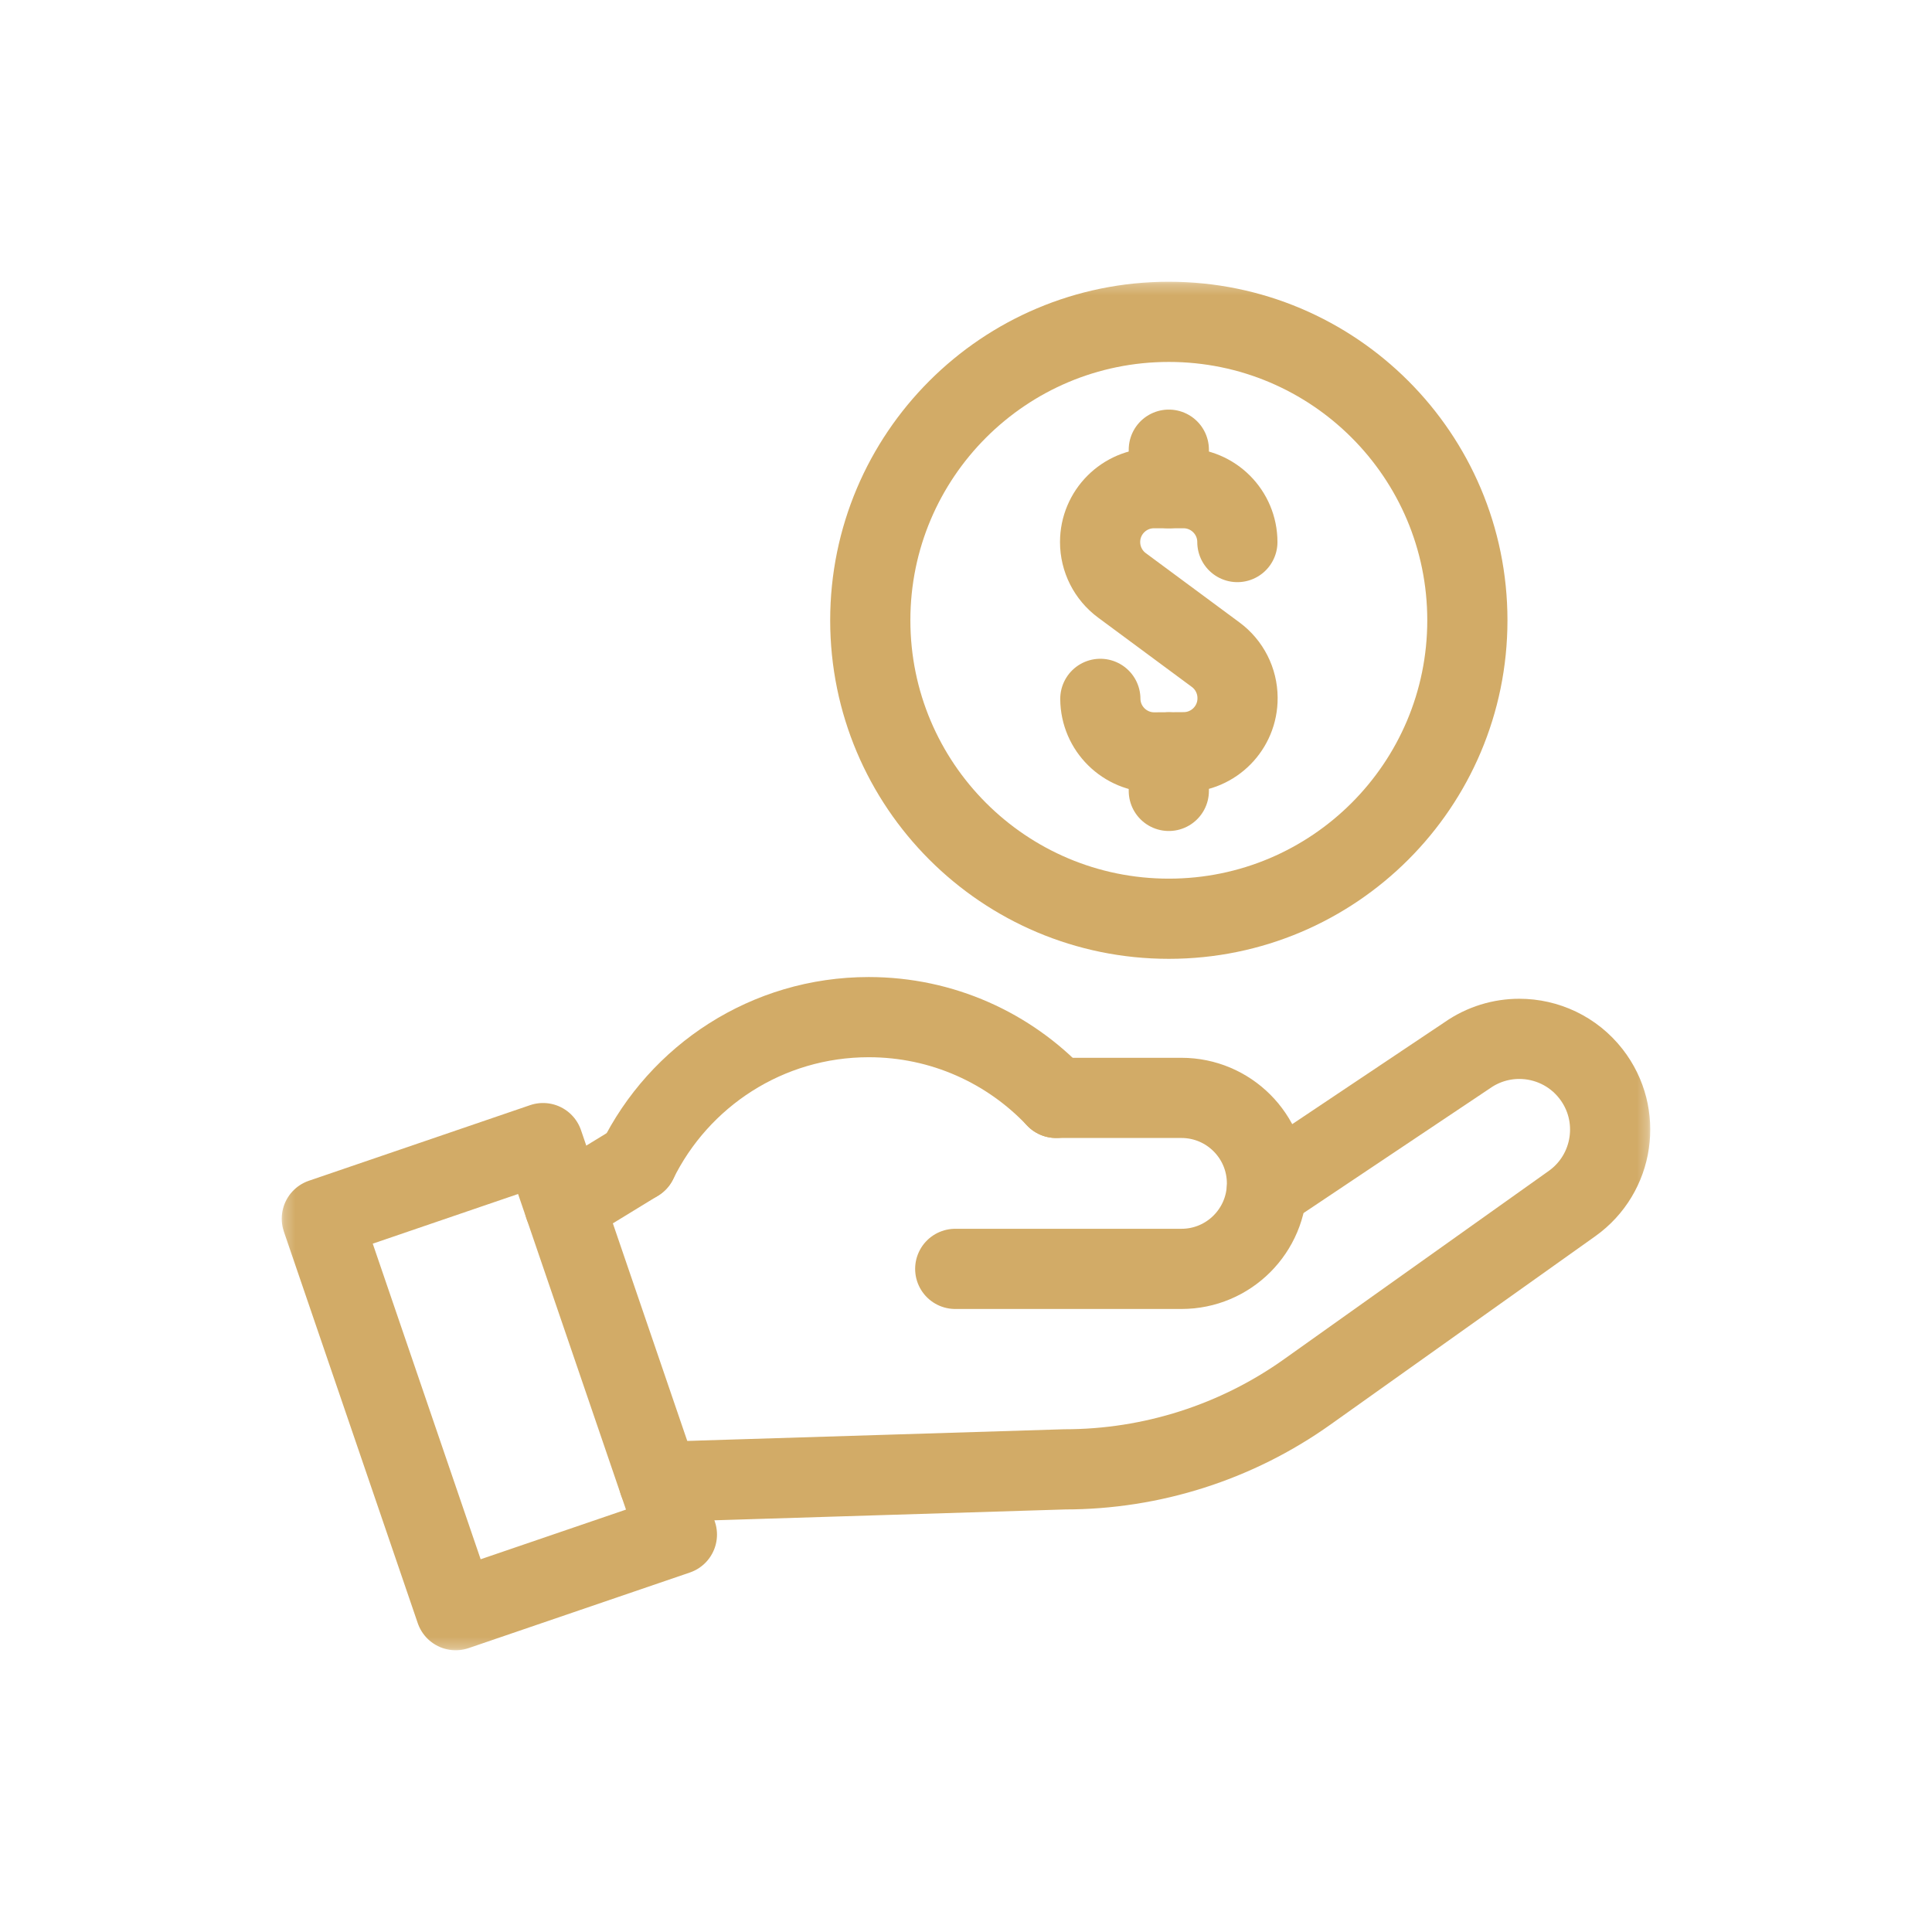 <svg xmlns="http://www.w3.org/2000/svg" width="180" height="180" viewBox="0 0 180 180" fill="none"><mask id="mask0_85_114" style="mask-type:luminance" maskUnits="userSpaceOnUse" x="26" y="26" width="128" height="128"><path d="M26.25 26.25H153.75V153.75H26.25V26.25Z" fill="white"></path></mask><g mask="url(#mask0_85_114)"><path d="M102.516 65.111C102.533 67.883 104.795 70.116 107.567 70.1L110.309 70.083C113.084 70.066 115.318 67.803 115.299 65.029L115.299 65C115.288 63.421 114.535 61.939 113.265 60.999L104.528 54.536C103.249 53.59 102.494 52.093 102.494 50.502C102.494 47.73 104.742 45.482 107.515 45.482H110.261C113.034 45.482 115.282 47.73 115.282 50.502" stroke="#D2AB67" stroke-width="7.471" stroke-miterlimit="10" stroke-linecap="round" stroke-linejoin="round"></path><path d="M108.896 45.482V41.896" stroke="#D2AB67" stroke-width="7.471" stroke-miterlimit="10" stroke-linecap="round" stroke-linejoin="round"></path><path d="M108.896 73.686V70.1" stroke="#D2AB67" stroke-width="7.471" stroke-miterlimit="10" stroke-linecap="round" stroke-linejoin="round"></path><path d="M136.711 57.791C136.711 73.147 124.258 85.597 108.897 85.597C93.535 85.597 81.082 73.147 81.082 57.791C81.082 42.434 93.535 29.985 108.897 29.985C124.258 29.985 136.711 42.434 136.711 57.791Z" stroke="#D2AB67" stroke-width="7.471" stroke-miterlimit="10" stroke-linecap="round" stroke-linejoin="round"></path><path d="M42.455 150.015L29.985 113.542L50.595 106.5L63.065 142.973L42.455 150.015Z" stroke="#D2AB67" stroke-width="7.471" stroke-miterlimit="10" stroke-linecap="round" stroke-linejoin="round"></path><path d="M118.039 110.803L136.707 98.315C138.179 97.286 139.87 96.788 141.55 96.788C144.078 96.788 146.574 97.919 148.236 100.058C151.187 103.856 150.378 109.347 146.459 112.136L121.798 129.677C115.199 134.373 107.3 136.896 99.202 136.896L61.388 138.066" stroke="#D2AB67" stroke-width="7.471" stroke-miterlimit="10" stroke-linecap="round" stroke-linejoin="round"></path><path d="M88.997 118.219H110.072C112.274 118.219 114.266 117.327 115.706 115.886C117.148 114.444 118.04 112.452 118.04 110.254C118.04 105.854 114.473 102.288 110.072 102.288H98.397" stroke="#D2AB67" stroke-width="7.471" stroke-miterlimit="10" stroke-linecap="round" stroke-linejoin="round"></path><path d="M59.361 108.214C63.27 100.247 71.463 94.764 80.936 94.764C87.817 94.764 94.019 97.655 98.396 102.289" stroke="#D2AB67" stroke-width="7.471" stroke-miterlimit="10" stroke-linecap="round" stroke-linejoin="round"></path><path d="M59.363 108.214L52.595 112.352" stroke="#D2AB67" stroke-width="7.471" stroke-miterlimit="10" stroke-linecap="round" stroke-linejoin="round"></path></g></svg>